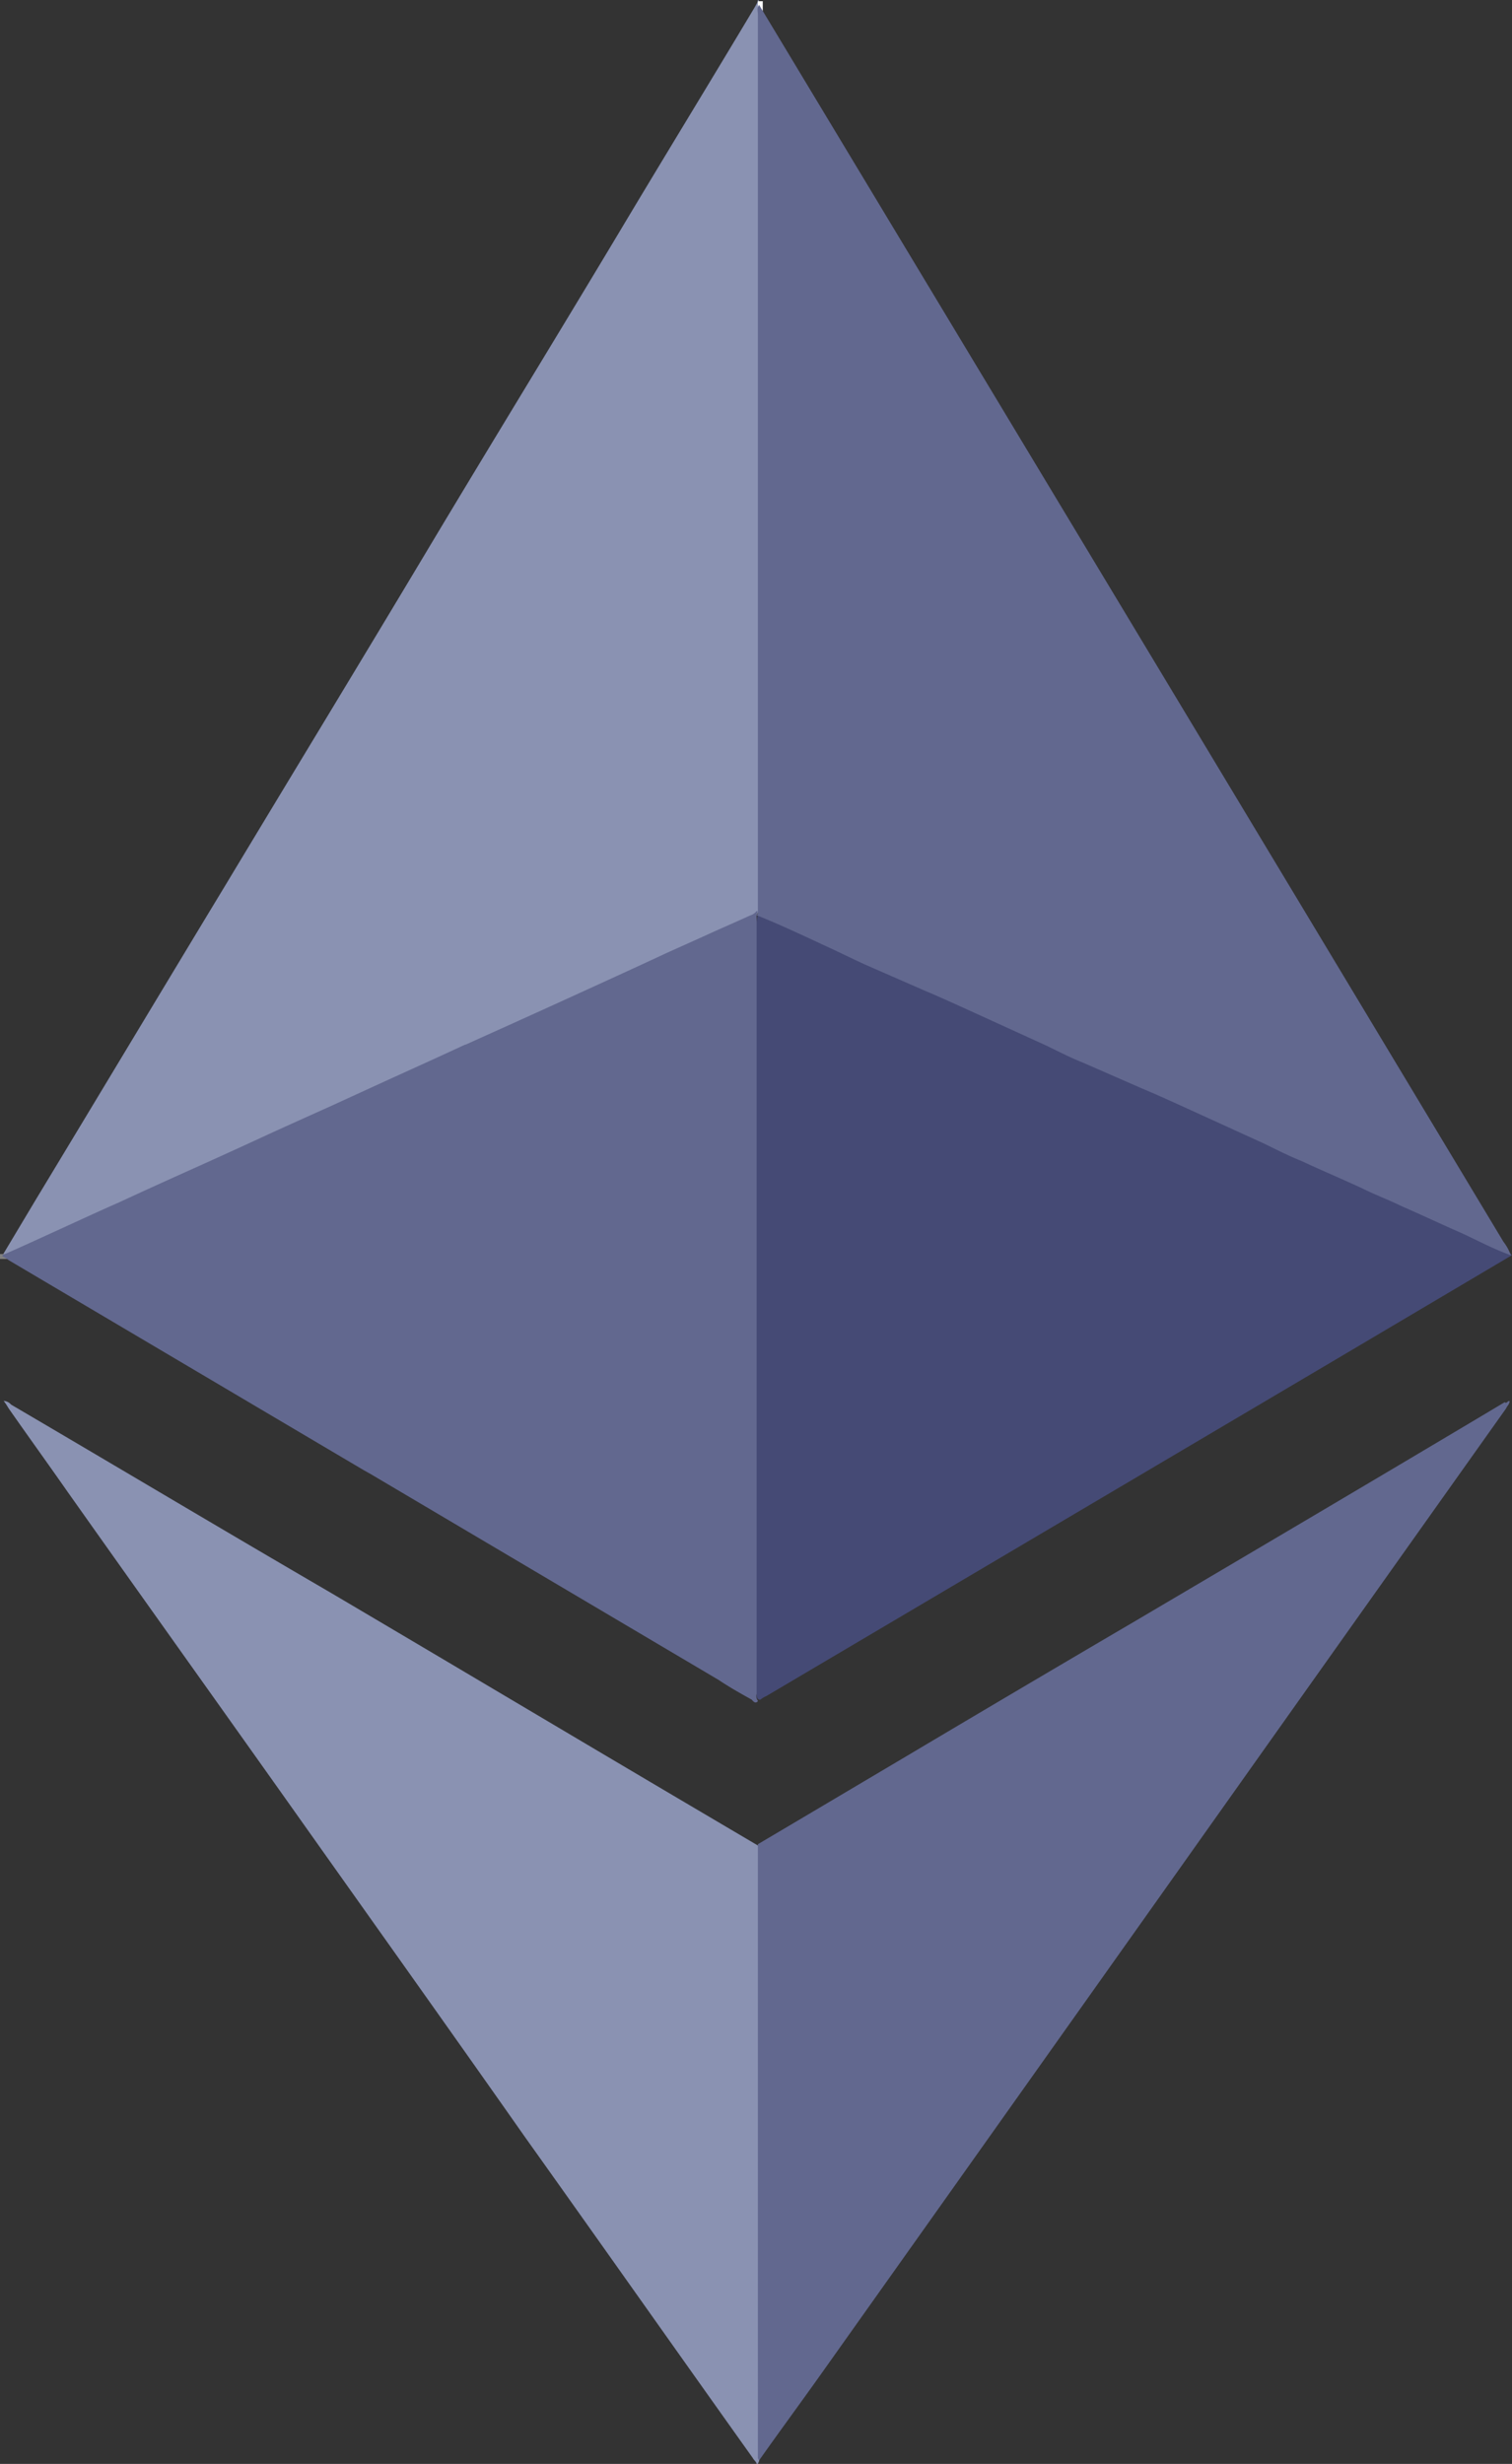 <svg id="eth" xmlns="http://www.w3.org/2000/svg" width="16.413" height="26.739" viewBox="0 0 16.413 26.739">
  <rect x="0" y="0" width="16.413" height="26.739" fill="#333333" stroke="none"/>
  <path id="Shape" d="M8.2.04V.053a1.216,1.216,0,0,1,.013.226V9.861c-.013.053-.053.066-.093.093-.279.133-.545.253-.824.372-.385.173-.784.359-1.169.532l-1.4.638c-.385.173-.771.346-1.143.518-.452.213-.917.412-1.369.625-.385.173-.771.359-1.169.532-.319.146-.638.279-.944.425a.189.189,0,0,1-.08.027c-.013,0-.013,0-.027-.013l.359-.6c.691-1.143,1.369-2.273,2.06-3.415C3.15,8.372,3.894,7.15,4.625,5.927,5.3,4.8,5.994,3.668,6.671,2.538,7.163,1.714,7.668.89,8.16.066,8.173.04,8.186.027,8.186,0H8.2C8.186.013,8.2.027,8.2.04Z" transform="translate(0.04)" fill="#8a92b2"/>
  <path id="Shape-2" data-name="Shape" d="M8.186,3.72l.013.013L6.246,4.889.106,8.517a.29.29,0,0,0-.066.04C0,8.557,0,8.517,0,8.5V.171A.452.452,0,0,1,.013.038C.027-.015.066,0,.106.012c.173.08.359.159.532.239.518.239,1.037.478,1.555.7.452.2.89.412,1.342.611s.9.412,1.356.611c.385.173.784.359,1.169.532s.784.359,1.169.532c.306.133.611.279.917.412a.061.061,0,0,0,.04.066Z" transform="translate(8.213 9.889)" fill="#454a75"/>
  <path id="Shape-3" data-name="Shape" d="M8.2,11.5c0,.013-.013.027-.013.04H8.173c0-.027-.027-.04-.04-.066-.824-1.156-1.648-2.326-2.472-3.482C4.824,6.8,3.974,5.608,3.136,4.425,2.326,3.283,1.5,2.126.691.983.478.678.266.385.053.08A.814.814,0,0,0,0,0,.114.114,0,0,1,.08.04C1.236.718,2.379,1.4,3.535,2.073c1.329.784,2.645,1.568,3.974,2.352l.678.4a.1.1,0,0,1,.027.08v6.406A.817.817,0,0,1,8.2,11.5Z" transform="translate(0.04 15.203)" fill="#8a92b2"/>
  <path id="Shape-4" data-name="Shape" d="M.054,0H.108V.054H0V0Z" transform="translate(0 13.609)" fill="gray"/>
  <path id="Shape-5" data-name="Shape" d="M.054.108C0,.108,0,.054,0,0H.054Z" transform="translate(8.226 0.013)" fill="#fff"/>
  <path id="Shape-6" data-name="Shape" d="M8.212,16.812h0a.051.051,0,0,1-.012-.039V10.127l.767-.454.015-.009.879-.521q1.178-.7,2.355-1.391l.026-.015c1.334-.787,2.713-1.6,4.065-2.407a.016.016,0,0,0,.012.006c.009,0,.018-.009.027-.018h.015a.1.1,0,0,1-.023.052.227.227,0,0,0-.017.029q-1.828,2.573-3.656,5.152l-.012.017q-1.834,2.586-3.668,5.169c-.127.18-.258.362-.386.539s-.259.358-.385.537ZM8.175,8.589c-.014,0-.027-.014-.036-.024l-.006-.007c-.121-.067-.24-.134-.358-.213L4,6.112,3.92,6.067.066,3.788A.247.247,0,0,0,0,3.748V3.734c.213-.093.425-.191.631-.285s.419-.193.631-.286c.272-.126.548-.251.815-.371s.548-.248.82-.374c.219-.1.442-.2.664-.3l.585-.268c.294-.134.585-.265.875-.4l.006,0c.312-.141.624-.281.94-.425C6.373.84,6.791.65,7.216.452c.146-.066.295-.132.444-.2s.3-.133.447-.2L8.123.045A.131.131,0,0,0,8.186,0c.006,0,.008,0,.01.005s0,.014-.01.021V8.465c0,.01,0,.021,0,.031a.087.087,0,0,0,.015.076A.032.032,0,0,1,8.175,8.589Z" transform="translate(0.027 9.887)" fill="#62688f"/>
  <path id="Shape-7" data-name="Shape" d="M.027,9.861V.106C.027.066.013.04.04,0Q4.087,6.718,8.12,13.423a.516.516,0,0,1,.08.146c-.186-.066-.359-.159-.532-.239-.213-.093-.439-.2-.651-.292-.133-.066-.279-.12-.412-.186-.226-.106-.452-.2-.678-.306-.133-.053-.266-.12-.4-.186l-.877-.4c-.146-.066-.292-.133-.452-.2l-.638-.279c-.133-.053-.266-.12-.4-.186l-.877-.4c-.146-.066-.292-.133-.452-.2L1.2,10.419c-.146-.066-.279-.133-.425-.2C.518,10.1.266,9.98,0,9.874.04,9.861.027,9.861.027,9.861Z" transform="translate(8.2 0.053)" fill="#62688f"/>
</svg>
